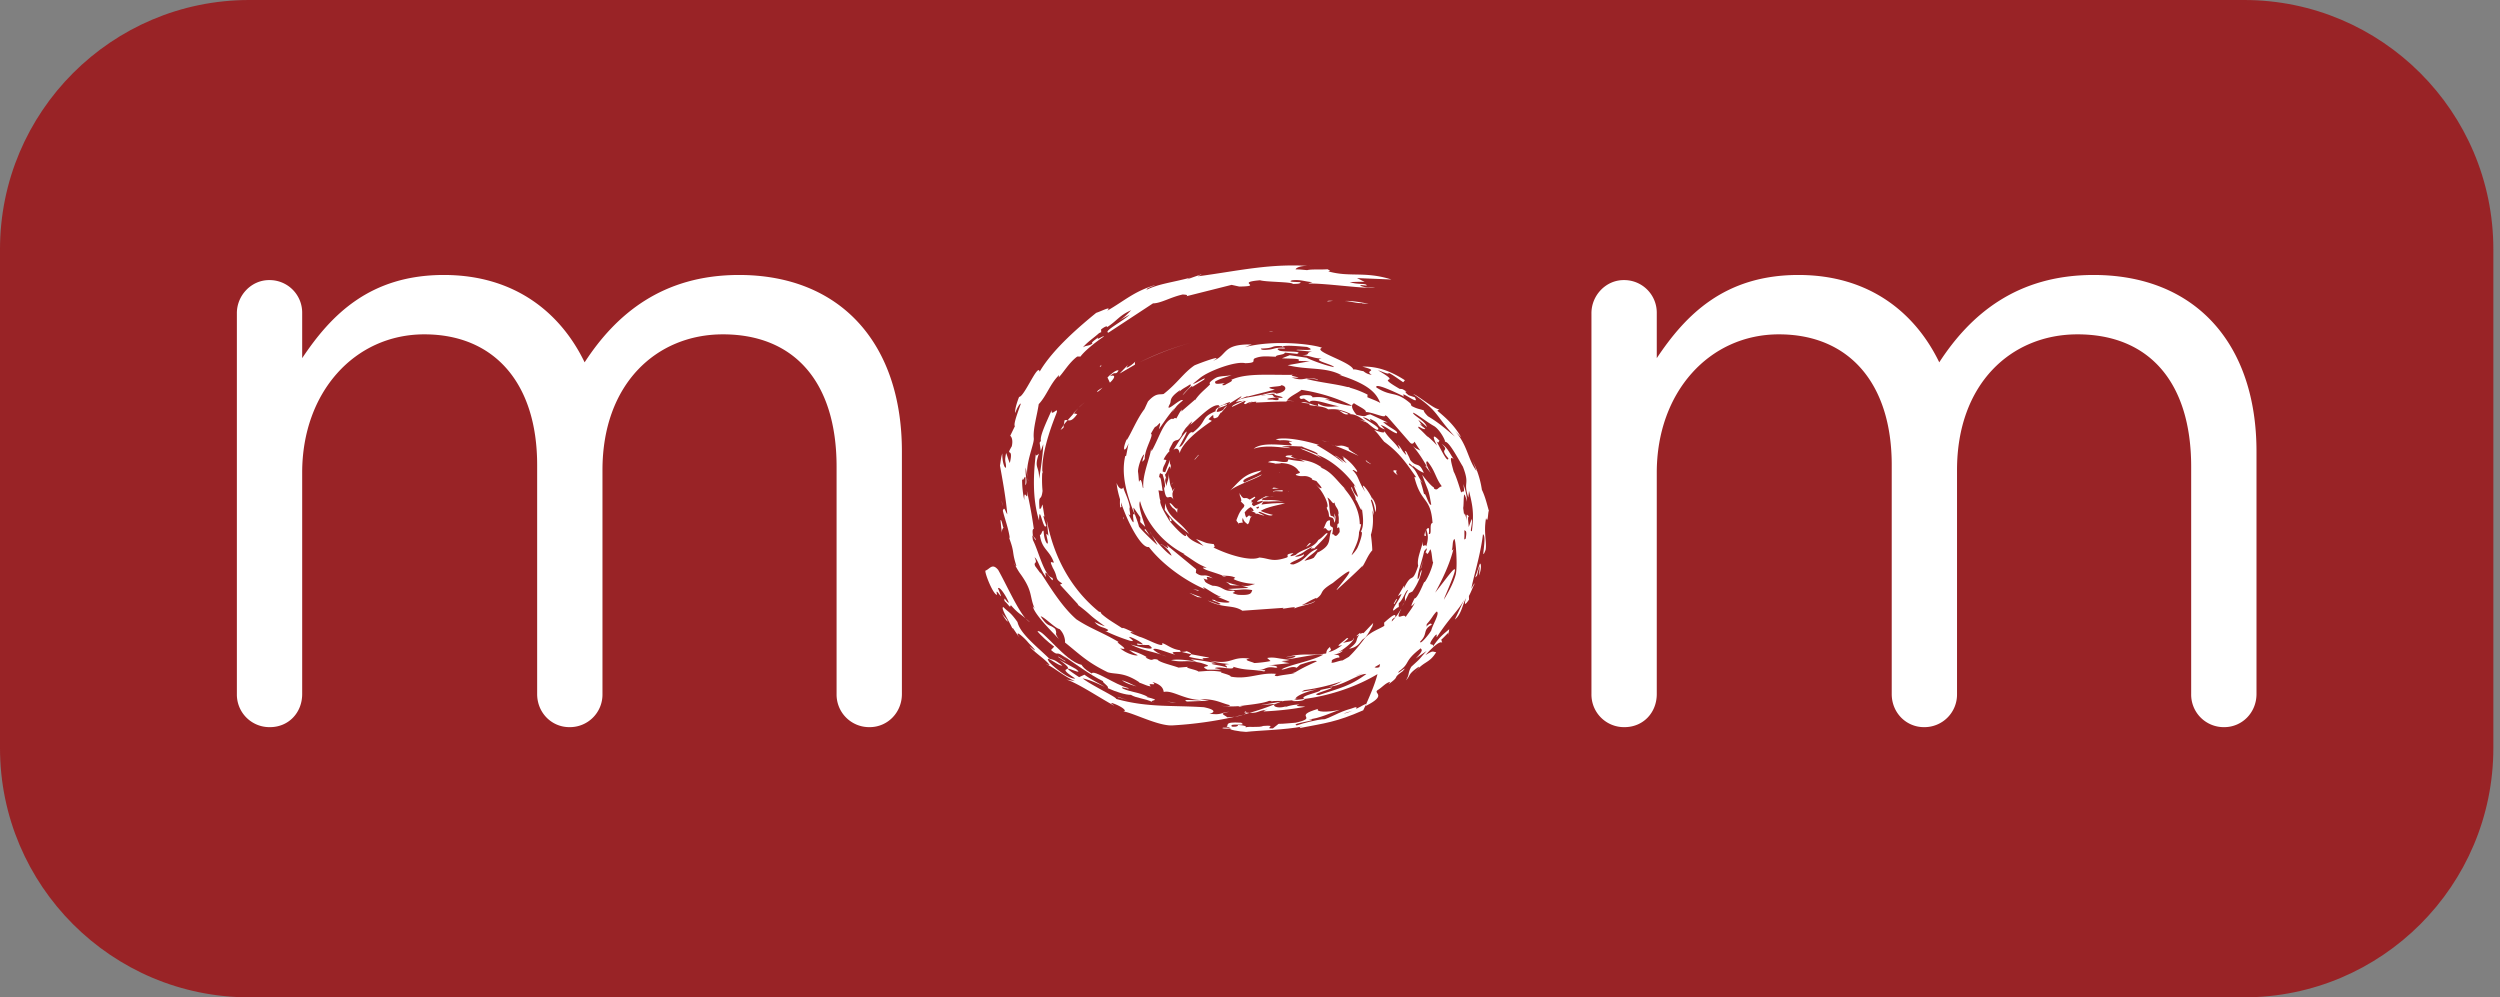 <svg xmlns="http://www.w3.org/2000/svg" width="100%" height="100%" viewBox="0 0 188 75" fill-rule="evenodd" stroke-linejoin="round" stroke-miterlimit="2" xmlns:v="https://vecta.io/nano"><rect x="0" y="0" width="188" height="75" fill="#808080" stroke="none"/><path d="M187.5 18.75v37.5c0 10.348-8.402 18.75-18.75 18.75h-150C8.402 75 0 66.598 0 56.25v-37.5C0 8.402 8.402 0 18.75 0h150c10.348 0 18.75 8.402 18.75 18.75z" fill="#992326"/><g fill="#fff"><g fill-rule="nonzero"><path d="M93.238 37.287c.111.212.148.469.051.414.444.379.353.482.6.344.338.146.575.506.156.346a4.04 4.04 0 0 0 1.048.392c-.187-.116-.402-.18-.565-.321.22-.067.926.469 1.186.254-.363-.081-.721-.19-1.048-.363l.079-.039c-.259-.045-.619-.361-.701-.494.047-.012.072-.067.21.042-.733-.854-.584.042-1.064-.809.022.056.042.127.048.234"/><path d="M93.728 38.919c-.101-.128-.081-.232-.131-.39.124-.148.259-.296.457-.397-.057-.067.316-.455-.01-.311-.052.052-.143.158-.242.214-.104-.236.82-.621.541-.681-.58.331-.696.398-.805.778-.375.377-.459.751-.565.992.049.158.16.165.209.331l-.022-.116.314-.05c-.081-.101-.059-.209-.01-.353.052.262.19.363.368.494.2-.19.094-.478.306-.602-.308.071-.025-.256-.41.091"/><path d="M93.189 39.472l-.008-.017.008.017zm2.225 13.889c-.276.023-.357.101-.395.141 1.048-.054 2.092-.153 3.128-.353-.113-.047-1.017-.018-.434-.153-.279-.052-1.069.128-1.18.254l.212-.151c-.699.258-1.214-.064-.757-.177l-.055.007a19.24 19.24 0 0 1-1.967.679c.738.023.568-.18 1.448-.247m4.827-30.733c-.396-.03-.45.012-.406.041l.406-.041zm-6.755 31.119l-.645.158c.262-.037.484-.093.645-.158m3.661-3.08l.24-.104-.011-.034-.229.138zm-17.518-1.065l-.182-.133.182.133zm23.638-2.758l-.75.792c.074-.148-.356.144-.215-.061-.064.054-.373.284-.261.269l.183-.123c-.369.501.027.466-.776 1.069.642-.117.783-.427 1.002-.682l.232-.18c.21-.254.353-.565.524-.835l.061-.249zm-20.46-19.411l.001-.023-.001.023z"/><path d="M82.81 27.535l-.003-.103c-.031.074-.221.261.003.103m10.916 26.054c-.02.045-.104.111-.24.158l.481-.138-.241-.02zm1.057-.56l1.15-.101.407-.163-1.557.264M81.15 50.921c-2.203-1.442.703.118-.252-.618l-1.269-.701c1.716 1.207-.56.25 1.229 1.42-.41.078-1.436-.682-1.95-1.227-.474-.719.681.33.978.252-.685-.511-.598-.383-.975-.514-.968-.945-2.193-1.879-2.397-2.757-.58-.81-.64-.692-1.06-1.123-.283.024.647 1.382.744 1.786-.03-.074-.09-.222-.03-.209l.501.736c-.449-.722.282-.07.575.259.202.252.676.686.555.679l-.385-.312c.395.501 1.087.887 1.507 1.398-.01.067-.225-.07-.275-.067.699.323 1.208.84 2.19 1.301l-.667-.131c.877.272 2.467 1.351 3.637 1.987-.114-.098-.346-.232-.178-.215.733.245 1.205.638.824.628.77.108 2.669 1.126 3.731 1.056a29.02 29.02 0 0 0 4.658-.646l-.536.041c-.388-.279-.595-.269.121-.417-.686.054-.474.262-1.479.144.38-.074.554-.289-.41-.487-2.424-.161-4.203.04-6.593-.622-.022-.168-1.77-.968-2.528-1.543.393.057 1.025.333 1.669.629-.381-.229-1.071-.562-1.533-.911l-.402.184z"/><path d="M86.814 52.878l-.175-.094c.028.027.081.057.175.094m-3.539-1.124l-.189-.106.189.106zm9.893 1.403l.397-.094-.306.03c-.101.019-.151.037-.091.064m.476.343l-.081.071.163.018c.017-.037.002-.072-.082-.089M76.356 42.532l-.113-.207c.049.131.082.183.113.207"/><path d="M79.033 48.881c.682.598.255-.118 1.225.696l-.275-.249c.754.508 2.027 1.449 2.983 1.906-.158.037.508.417.326.508.666.306 1.355.514 1.755.511.387.249 1.088.279 1.59.531-.19-.17.854-.074-.467-.38.108.02.051-.023.158-.003-.783-.387-1.183-.313-1.886-.614-.373-.264.743.147.367-.059-.928-.228-2.582-1.418-2.713-1.079-.599-.363-.636-.487-.77-.659-1.221-.238-2.999-2.803-3.307-2.504.274.313.762.783 1.256 1.143l-.242.252zm12.732 4.183l-.164-.024.164.024zm10.973-.115l-.224.465c-2.047.9-2.867.962-4.733 1.328-.148-.027.074-.084.188-.114-1.314.262-3.294.296-4.263.41-.423-.007-1.522-.195-1.094-.262-.208.017-.445.037-.677-.007-.051-.121.528.02.548-.084-.185-.02-.256-.047-.299-.013.316-.081-.283-.42 1.146-.326.546.312-.993-.029-.689.299.481.03.433-.091.474-.128.608.047.591.108.558.182.235-.094 1.005.035 1.326-.108 1.187-.097-.055.232.725.182l.423-.34c.43 0 .861-.06 1.293-.087 1.817-.414-.331-.461 1.684-1.039-.234.228.647.292 1.629.067-.565.182-1.584.683-2.364.72 1.117.043-1.469.299-.872.457.52-.182 1.395-.404 2.101-.488l-.218.084c.738-.185 1.205-.588 2.21-.86.481-.192.424-.078.367.023.396-.191.734-.417.761-.361m-1.034.492l-.665.215c.171-.01.416-.1.665-.215m-2.799-14.627l-.111-.099.111.099zm7.292-2.909l-.199-.239.199.239zm-6.378-2.704l-.448-.067c.173.045.311.064.448.067"/><path d="M100.435 38.865l.018.048-.018-.048zm-12.188-2.612l-.178.168c.033.003.097-.062.178-.168m11.572-3.052l.079.014-.023-.014h-.056zm7.174 5.565l.087.148c-.035-.074-.06-.113-.087-.148m.752-.573l-.113-.151.113.151zm-2.118 7.08l-.222.336c.121-.154.187-.254.222-.336m2.208-6.185l.06.044c-.025-.048-.053-.068-.06-.044m-10.967-2.133l.029.007.018-.033-.047.026zm-1.059.344l-.339.045c.127-.003.248-.022.339-.045m-7.897 1.567c.027.106.131.345.017.277.18.132.297.032-.017-.277"/><path d="M99.87 36.038l-.326-.076c.202.074.384.14.326.076"/><path d="M99.544 35.962l-.315-.065.315.065zm-15.071 3.104c.025-.038.04-.104.047-.184-.044.023-.054.094-.047.184m10.716-1.748c-.098.064-1.291.622-.219.333.01.219-.639.292-.776.511.164-.052.016.171.107.208.057-.09.135-.225.343-.279.138.074-.155.216-.296.32.246-.025-.114.302.185.205.498-.451 1.284-.563 2.105-.763-.673-.057-1.318.033-1.779.09l.145-.235c.575.034.928-.06 1.526.017-.44-.096-.884-.145-1.318-.113-.608-.005-.262-.19.257-.267-.127.007-.247-.008-.28-.027m.962-1.766l.117-.003-.032-.01-.085.013zm12.79 12.022l-.04.18c.064-.131.06-.183.04-.18m1.995-3.647l-.007-.029.007.029zm-3.726-2.398l-.034.01c-.008.07.01.04.034-.01"/><path d="M110.929 43.899l-.018-.01.018.01zm-8.526-13.693s.044.053.121.121c.041-.004.014-.036-.121-.121m3.234 2.099l-.044-.06.044.06zm-17.236 7.976c-.045-.112-.091-.193-.129-.26l.129.26zm22.535 3.646c.003.045.007.108-.004.21a.83.83 0 0 0 .004-.21M96.717 29.899l.111-.017-.064-.014-.047.031z"/><path d="M94.826 29.761c.064-.032.091-.059.124-.086-.669.171-1.933.254-1.997.573.202-.144 1.401-.158 1.219-.01.451-.104 1.131-.089 1.37-.108-.75-.055-.094-.218.427-.228.467.091-.087.168.309.228l1.069.037-.931-.08.301-.189-.099.014c-1.604.057-.138-.417-1.792-.151"/><path d="M94.951 29.675l.257-.084c-.153.026-.215.051-.257.084m-6.317 2.248l-.212.215c.039-.044.133-.135.212-.215m8.518 20.77c.035.07.998.038.95-.131l-.844.095-.106.036zm-4.926-9.317l-.286-.093h-.062c.045.052.242.099.348.093m1.677-13.026c.164-.047.234-.081.269-.111-.107.027-.205.061-.269.111"/><path d="M92.18 43.745c.116.07.292.178.309.244.269.058.476.016.755.043-.313-.042-.669-.133-1.064-.287"/><path d="M93.268 44.035l-.025-.003.025.003z"/><path d="M96.586 52.701l-.246.064.125-.057-.649.006-.262.041.09-.044-.208-.007c-.499.219-1.795.321-2.177.389-.497.045-1.114.042-1.494-.029.353.054.827.06.692-.045-.712-.174-1.008-.453-2.245-.446l.709.121-1.659.064c-.533-.242.832-.027 1.074-.118-1.282-.013-2.182-.766-2.822-.603-.035-.183-.079-.523-.856-.755.499.377-.504-.03-.114.33-.306.003-.852-.345-.941-.252l.097-.037c-1.19-.801-1.782-.589-2.392-.767-1.558-.758-2.123-1.361-3.22-2.239.021-.118-.019-.629-.412-1.012-.323-.044-1.187-.961-1.419-.955.565.856.644.552 1.096.945.198.508-.124.178.272.767-.366-.421-1.818-1.806-1.96-2.47l.142.17c-.404-.921-.118-1.267-1.049-2.572-.158-.208-.284-.435-.402-.659l.079.034c-.38-1.19-.094-.914-.578-2.199.037.101.043.031.084.131-.098-.769-.394-1.509-.528-2.094.126-.375.181.067.336.272-.118-1.346-.397-2.797-.551-3.667.06-.31.06-.552.175-.915-.021.605.181 1.194.279 1.056.006-.484-.145-.38.01-1.083.064.131.138.441.275.757.32-1.325-.366-.373.148-1.258.101-.423.004-.711-.117-.79l.353-.729c-.132-.131.225-1.059.443-1.678-.035-.106-.363.42-.391.676-.11-.091.092-.773.264-1.198.383.015 1.438-2.604 1.543-1.893 1.018-1.758 3.214-3.577 4.252-4.426.431-.141 1.214-.561.831-.158 1.38-.809 2.02-1.444 3.56-1.92.141-.008-.689.229-.585.335.945-.452 1.834-.523 3.385-.93-.265.068-.326.155-.353.199-.043-.051.616-.259 1.016-.404.237-.02-.3.104-.162.125 3.066-.411 5.426-.995 8.553-.757-.888-.094-1.234.141-1.247.242.289-.003.574.031.865.056.338-.086.985-.025 1.538-.068.064.053.32.123.044.157 1.647.469 2.72-.027 4.757.613l-2.589-.106.579.29c-.37-.024-.75.003-1.123.013.625.215 1.237.061 1.279.256-.146.016-.466-.078-.494.016.59.215.667.093 1.134.168-1.281.017-3.656-.343-4.962-.332-.205.01.182-.074.222-.108-.528-.027-.837-.203-1.509-.138-.421.15.312.111.64.15-.055.126-.22.112-.583.129-.074-.168-1.997-.136-2.474-.279-1.947.165.336.444-1.557.474l-.582-.128-3.635.915.247-.062c.151-.12-.142-.113-.279-.13-.918.197-1.646.666-2.243.669l-3.351 2.202c-.441-.087 1.23-.948 1.59-1.351l-.958.534c.595-.319.766-.575 1.082-.872-.898.392-1.052.785-1.815 1.276.02-.101-.111-.086-.451.168l.007.218c-.017-.006-.059.007-.172.074-.4.358-.857.651-1.203 1.058.289-.177.405-.064.736-.298-.181.003.089-.215.424-.454-.225.306.38-.156.423-.067-.675.454-1.449 1.082-1.768 1.513l-.239-.004c-.632.471-1.028 1.201-1.398 1.57l.033-.181c-.68.66-.941 1.572-1.533 2.192-.126.86-.437 1.849-.373 2.555.064.457-.776 2.158-.41 3.187-.027.064-.131-.649-.195-.978-.059.633.168 1.136-.03 1.331.091-1.416-.195.075-.24-.565-.019.672.085 1.372.166 1.689-.044-1.067.328.362.187-.711a33.21 33.21 0 0 1 .526 2.875c-.098.011-.11.138-.068.499l.202.25c.077.449-.363-.817-.202.091.434.846.858 2.716 1.473 2.844.178.713-.767-1.106-.477-.057-.417-.497-.626-1.358-.871-1.489.272.565-.121.292.05.665l.427.579-.057-.142c.656.982 1.588 2.572 2.726 3.559 1.073.709 1.927.96 3.194 1.716-.457-.096 1.039.699.091.462.555.459 1.274.601 1.323.513-.557-.276-.197-.104-.644-.371.365.052 1.106.353 1.382.561-.138-.066-.091-.022-.135-.003.658.353.375.018.891.149.113.204 1.103.427 1.574.602l.746-.059c-.414.066.652.219.746.357.538-.026.97-.113 1.762.025-.323.038.672.198.677.356 1.323.244 2.184-.336 3.421-.205-.034.035-.276.155.091.17.279-.076.78-.125 1.082-.18.148-.029.244-.062.24-.104.473-.278.728-.415 1.639-.832-.117-.141-.894.141-1.247.25l-.276.237c-.339-.19-.894.173-1.136.123.568-.353 2.256-.617 3.15-1.113-.66-.064-1.913.269-3.076.407l.526.04-.61.081.619.113-1.616.173c.617-.044.886.183.53.171-.716-.141-.726.175-1.268.168.303.03.693-.018.444.108-1.072-.185-1.365-.056-2.313-.346.074.322-1.156-.098-1.398.107l.474.091c-.316.03-.71.013-1.022.018-.858-.391.83-.106-.496-.509-1.236-.264-1.261.003-2.244-.205.373-.091 1.163-.037 1.94.134l-.454-.186c.259-.012 1.355.163 1.896.279-.958.045.447.144.81.328.091-.162-.467-.202.202-.261-.589-.074-.733-.052-1.53-.267 1.795.363 1.597-.35 3.063-.141-.676.08.228.245.316.329.322-.007.973-.087 1.234-.151l-.254-.229c.825-.151 1.19.315 2.116-.091.101-.156-.851.091-.686.031 1.284-.353 1.816-.088 3.006-.279.038-.094-.024-.239.306-.505-.068.184.245.148-.148.414.386-.081.795-.336 1.059-.551-.75.272.205-.34.289-.478.38-.151-.041.185-.252.336.309-.111.783-.077.823-.386.111.146-.628.8-1.198 1.099l.398-.155c-.232.209-.296.202-.709.332.44-.036.459.102.403.24-.06-.003.017-.047-.043-.047-.347.086-.585.22-.481.272-.232.313.511-.05.785-.045l.475-.274c.478-.454.878-.972 1.249-1.466.558-.494.923-.565 1.417-.862l-.013-.241c.481-.423.948-.83.827-.373-.061-.027-.114.044-.222.138l-.027.104-.003.044c.491-.514.676-.935.716-.955-.563 1.106.208.259.326.619.235-.36.513-.679.693-1.073-.495.592-.138-.082-.027-.329.193.035.558-.844.739-1.251l.02.047c.246-.339.545-1.005.646-1.526-.077.039-.084-.81-.215-.965-.293.609-.231.234-.35.226.04-.081.098-.229.081-.253-.007-.127-.121.135-.185.142-.19.882-.535 1.723-.498 2.149.222-.196.108-.465.316-.711-.067.454-.285 1.012-.706 1.623l-.259.126-.331.667c.105-.306-.126-.244.261-.899-.188-.01-.34.685-.703.991l.004.308c-.029-.141-.673.617-.343-.029.188-.336.417-.628.554-.995l-.279.184.474-.812-.033.238c.665-1.371.583-.203 1.086-1.711-.118-.511.222-1.207.356-1.835-.061.652.155.1.249.373.198-.652.114-.921.008-1.258.126-.151.251-.272.187.323.282.101-.01-.785.279-.827-.145-2.003-.857-1.419-1.368-3.452l.137.02c-.793-1.13-1.269-1.848-2.403-2.673-.249-.282-.461-.618-.752-.884.254.077.913.35.742.037.304.55.798.867 1.122 1.378.1-.013-.042-.212-.09-.316.279.236.282.469.628.777.034-.054-.255-.484.027-.219.093.202.209.384.276.592.504.635.645.061 1.025.978a2.73 2.73 0 0 1-.837-.564c.222.368-.407-.417-.259-.043.565.372.545.728 1.016 1.391-.068-.074-.095-.088-.209-.253.133.367.225.737.316 1.101.064-.314.346.89.531.759-.222-1.258-.181-.875-.686-2.253.269.333.604.78.891.968l.014.084c.279.16.242-.08.575-.186-.478-.629-.494-1.165-1.076-1.868-.232-.043.04.565.282.921l-.467-.608.145.086c-.313-.562-.666-1.115-1.113-1.614.255.279.439.298.625.405a6.08 6.08 0 0 1-.444-.676c-.092.165-.215.226-.374.034l-1.703-1.953-.145-.071c.081.286-.981-.252-1.452-.235.104-.155-.55-.434-.878-.664-.285.136-.131.491.187.869.869.212.53.037 1.044-.029l1.311.614-.36-.046c.526.483 1.217.703 1.021.859-.382-.111-.819-.548-1.202-.628l.319.334c-.766-.289-.222-.408-1.136-.808.205.366-.074-.051-.525-.115.259.243 1.503.841 1.083.952-.474-.145-1.261-1.21-2.037-1.173l.047-.024c-.905-.43-1.311-.353-1.698-.346-.363-.256-.978-.225-1.419-.326l.034-.091c-.212-.051-.427-.054-.642-.081.339-.134.743.145 1.281.254l-.021-.187c.572.343 1.049.209 1.597.206-.743-.108-1.992-.641-2.239-.32l-.406-.264-.226.032c-.311-.188.064-.356.73-.265.104.07.156.106.114.134.309.01.639-.102 1.345.177l-.41-.032c.894.279 1.701.519 2.067.494-1.212-.622-2.54-.995-3.812-1.197-.403.326-.955.498-1.136.884-.727-.023-1.659.056-2.297.071l.041-.083c-.311-.008-.59.056-.797.2-.339.012.158-.267-.072-.242l-.97.458c-.003-.175.861-.458 1.261-.624-.074.042-.219.126-.165.129.477-.08 1.382-.427 1.614-.242.232-.064-.464.226.329.18.528.136.706-.082.773-.149.017-.095-.86-.189-.554-.283-.441-.047-.599.15-1.157.131.417-.097 1.005-.349 1.237-.141.861-.131.81-.592.367-.639.084.145-1.654.081-.474.333l-2.075.531.022-.047-.77.316c.093-.084.318-.208.298-.302l-.995.615c.514-.42-.41.052-.693.165-.04.191-.37.494.044.366.461-.134.202-.202.573-.427l-.42.504-.056.006-.215.334c-.699.39.027-.603-.706.166l.256.126c-.96.638-2.216 1.626-2.426 2.438-.025-.261-.173-.478-.462-.261.212-.311.568-.966.961-1.37.132-.028-.282.663-.534 1.153.407-.033.666-1.301 1.032-1.085 1.133-.878.514-1.11 1.718-1.604-.081-.177.276-.256.255-.44-.544-.138-1.496.948-2.165 1.457.036-.082.138-.217.145-.257-.471.395-.578.649-.81 1.005l.054-.027c-.342.662-.384.279-.696.602-.057.165-.409.669-.236.644a2.18 2.18 0 0 0-.467.65l.212.037c-.114.41-.283.467-.279.867l.185.056.378-.96c-.093.518.133.205.003.74.015-.659-.287.42-.398.383l.107.346-.05-.089c-.082.269 0 .301.05.629.058-.405.243-.57.132-1.037.094.359.121.914.233 1.097.183.331.002.617.194.974-.36-.643-.55.457-.754-1.022.044.02.066.137.051.188.124-.246-.044-.794-.151-1.13-.145.061-.172-.282-.258.279.145-.154.18.439.274 1.004l-.319-.042c.071.282.054.581.182.86l-.054-.07c.013.368.36.916.689 1.477.287.387 1.526 1.703 1.207.925.267.558.817.714 1.375.987l-.572-.522c.878.308.592.29 1.342.384.017.111.138.222-.037.248 1.045.528 2.75 1.063 3.456.76.763.057.971.378 2.071-.003.221-.109-.256-.229.49-.336.059 0-.632.413.172.144.442-.437 1.348-.484 1.706-1.129.353-.175.625-.653.694-.469-.269.432-.934 1.007-1.022 1.141.007-.141-.427.161-.096-.168-.818.425-.495.39-1.306.719-.037.098.491-.011.642-.149.155.291-1.674.755-.779.77 1.001-.338 1.011-.93 1.812-1.179-.189.316-.669.518-.992.915.228-.086.501-.118.706-.242l.326-.447-.003.045c1.112-.597.699-.963 1.025-1.73-.424.325-.346-.265-.622-.037.198-.405.205-.665.501-.635-.098.877.375.064.148 1.052.178-.123.178.432.568-.181-.003-.8-.256.129-.161-.589.033-.037.067-.077.099-.048-.025-.311.038-.379-.068-.748l.046.084c.022-.521-.232-.484-.309-.938-.101.248-.246-.209-.532-.358.192.41.101.751.246 1.366.148.064.218 0 .309.296-.03-.158-.007-.309-.045-.467.062.097.065.164.109.26-.032.16.003.301-.101.446-.04-.548-.262-.303-.393-.494-.035-.451-.098-.35-.177-.653.251-.03-.2-1.175-.859-1.771.098.08.212.195.276.252.531.292-.175-.42-.183-.467l-.442-.145c.077.03.205.05.057-.077-.53-.308-.639-.019-1.17-.239-.01-.133.531-.094.202-.306-.071-.148-.441-.565-1.31-.588-.064.05-.284.027-.526.053l.091-.026-.551-.095c.47-.255.948.078 1.465-.033l.083-.183c.391.102.956.137 1.225.179-.571-.292-.746-.208-1.432-.353-.081-.151.434-.119.511-.112l-.131.082c.773.357 1.314.155 2.242.758.135.096.04.056-.01.064.877.315 1.306 1.123 1.97 1.7l-.235-.182c.359.427 1.186 1.392 1.217 2.74l.074.015c.077-.138-.036.345-.131.593-.004.693-.367 1.229-.562 1.735.125-.114.272-.282.41-.499.115-.183.555-1.37.279-1.267.33-.523.106-1.495.078-1.89.064.748-.318-.462-.463-.529.068-.286-.482-.925-.279-.937-.028-.144.071.369.301.594.515.622-.544-1.318.049-.535-.687-1.059-1.908-2.151-3.083-2.535.2.096.375.256.553.39-.42-.343-1.627-.763-1.701-.83.4.057.814.299 1.308.454.104-.155-1.136-.515-1.167-.595-.527-.014-1.015-.071-1.523.017.212.032.432.028.632.099-.396.025-1.738-.294-2.753.052.511-.427 1.54-.335 2.595-.261.767.086-.423-.364.308-.25-.17-.131-.687-.155-.943-.118l-.306-.074c.733-.218 2.269.104 3.301.431-.095-.014-.184-.021-.221-.007.706.41 1.395.847 2.03 1.355-.276-.333-.429-.426-.64-.535.022-.094.61.4.875.548-.526-.561-.01-.202-.356-.555.42.296.746.555 1.113 1.091.134.311-.269-.134-.316-.003.477.445.41.832.948 1.614-.558-1.138.437.144.568.664l-.054-.226c.256.384.377.764.242 1.098-.067-.587-.269-1.088-.333-.908a4.66 4.66 0 0 1 .239 1.142l-.121-.38c.069.612.074 1.25-.114 1.842.044.309.104.881.104 1.173-.329.337-.545.975-.797 1.305l.088-.173c-.575.603-1.836 1.716-1.933 1.83-.387.262 2.491-2.824-.326-.509-1.154.702-.572.706-1.234 1.178 0 0 .027-.052-.054-.04-.561.242-.588.319-1.049.531.367-.049.881-.187 1.015-.331-.107.267-1.217.368-1.637.613.543-.331-1.17.128-.733-.084l-3.109.219c-.728-.484-1.428-.145-2.609-.77l.793.286c.747.053-1.237-.511-.121-.296-.232-.071-.052.102.202.118.427.073.84.077.753-.024l-.951-.39c.11.04.235.034.353.049-.478-.177-.903-.503-1.342-.748-.052.017.057.112.118.164-1.617-.702-3.271-1.938-4.226-3.183-.716.178-2.323-3.251-2.427-4.821.128.407.41.568.504.333.054.306.393.854.491 1.503-.101.144.185.897-.128.457.8 1.637.104-.306.506.114-.718-1.741-1.017-3.163-.724-4.427l.067-.014.185-.951c-.273.739-.545.618-.121-.343l-.027.124c.329-.484.783-1.624 1.338-2.34l.265-.573c.612-.681.861-.494 1.18-.568 1.061-.837 1.49-1.582 2.318-2.15.426-.185 2.349-.894 1.402-.343 1.123-.42.639-1.277 2.91-1.23l-.538.208c2.064-.561 5.019-.26 5.821.041-.782.26 2.242 1.062 2.365 1.667-.049-.138.619.101.74.087.124.11.343.251.635.279-.649-.378.686-.243-.716-.618.783-.014 1.802.114 3.206 1.025l-.127.152c-.361-.238-.707-.513-1.092-.71.05.185-.538-.124-.805-.188 2.049 1.2-.442.192 1.628 1.395.263.027.123-.04.659.289-.242-.171-.359-.091.022.192l.456.151c.474.753-1.237-.661-.794-.05-.83-.41-2.228-1.053-2.094-.688 1.204.77 1.395.197 2.575 1.209l.069.181c.479.256.63.22.93.34-.017.06.057.188.306.439.827.49 1.297.921 2.023 1.521-1.617-1.762-1.122-1.794-3.133-3.202.38.122 1.701 1.245 1.972 1.141l-.156.119c.628.526 1.27 1.081 1.795 2.006l-.457-.466c.941 1.052.941 2.096 1.61 3-.121-.373-.239-.669-.353-.88a6.96 6.96 0 0 1 .756 2.289c.249.506.37 1.046.528 1.59-.074-.003-.057 1.032-.215.535-.198 1.149.071 1.721-.03 2.387-.434 1.119.137-1.016-.202-1.17-.188 1.603-.736 3.274-.874 4.096.144-.282.228-.415.265-.381-.063.021-.272.618-.447.927l.007.273c-.338.497-.363.383-.232-.104-.262.487-.339 1.216-.834 1.603l1.137-2.414c-.763 1.844-1.123 1.664-2.491 3.74-.064-.011.11-.408-.195-.042-.664.888.013.392-.103.757.486-.733.832-.972 1.232-1.315l-.042.259c-.055.003-.417.43-.558.525l.071.242c-.157-.205-.795.405-1.256.921.624-.378.487-.246.803-.219-.532.884-.946.649-1.623 1.56.03-.096.719-.78.05-.276-.551.417-.366.501-.704.834.301-.474.109-.504.405-1.022.887-.81.366-.326 1.156-1.19l-.82.567c.703-.718.37-.658.378-.77-1.331 1.03-.741 1.081-1.632 1.729-.346.431.837-.61.259.01-.847.602-.096.273-1.046.965l.122-.18c-.365.093-.589.406-.942.624-.39.256.8.351-.941 1.214.064-.093.081-.136.074-.16.334-.772.649-1.472.85-2.254-1.523.914-3.479 1.602-5.486 1.867-.521-.21 1.348-.532 1.183-.674l.888-.19c-.007.143-1.822.563-.967.567 1.528-.521 2.295-.649 3.545-1.58-.551-.054-1.79.921-2.83.955.408-.083.716-.259 1.015-.417a14.63 14.63 0 0 1-2.853.674l-.213.122 1.24-.193c-.914.187-1.655.506-1.691.731l.169-.013-.33.114-.672.044zm1.681-32.378l-.142.066c.036-.029-.003-.052.142-.066M109.3 41.287c-.279 1.133-.83 2.281-1.378 3.285 1.321-1.664 2.192-3.086.729.306l-.074.23c.236-.417.686-1.131.891-1.893.162-.663-.003-2.711-.102-2.681-.17.189-.086.51-.194.881l.128-.128zm.915-.742c.121-.723-.009-.569-.088-.688-.01.257.017.513-.033.761.042-.09.08-.136.121-.073m-.182-.649c-.007.08-.013.148-.027.185l.027-.185zM102.36 50.68l.062-.038-.467.205c.067-.015.188-.064.405-.167m1.37-.511l.053-.233-.416.237c.084.037.164.064.363-.004m3.906-2.773c.067-.343.607-1.204.44-1.383-.016-.083-.147.08-.289.267-.141.222-.302.445-.507.665.02.027.01.091-.031.187.209-.21.38-.328.417-.15-.729.397-.255.676-.867 1.261-.05.326.729-.61.837-.847m-7.981-4.612c.03.006.124.003.257-.007l-.423.427c-.97.484-1.831.423-2.663.918-.445.005-.699-.137-.926-.226l.561-.027c2.293-1.038 1.463.135 3.194-1.085m-10.704-1.15c.084.054.141.037.141.037-2.007-1.016-3.054-2.799-3.358-3.982-.192.304.228 1.38.386 1.928l-.376-.36.007-.35-.508-.738c-.045.279.289.915.4 1.402-.017.078 1.082 1.169 1.402 1.417l-.575-1.025c.104.314 1.089 1.498 1.617 1.822.067-.064-.558-.871-.807-.827.022-.171.866.635.446.019l2.227 1.833-.027.268c.593.432.565-.049 1.277.417-.981-.362.064.314-.719 0 .212.189-.103.233.706.553.756.005.81.484 1.55.364.427.194-.528.086.356.315 1.046.067.985-.148 1.076-.353-.908-.155-1.079.109-1.839-.084l1.56-.078c-.259-.107-.457-.158-.625-.176.299.028.551.055.773-.025l.346-.101c-.824-.017-1.523-.286-1.63-.373l.134-.088c-.249-.168-.729-.144-.951-.166-.666-.268-1.409-.414-1.488-.6l.298.013c-.811-.346-.859-.467-1.799-1.062m14.846-11.333c-.262-.585-.605-1.331-3.103-2.111l.205.032c-1.194-.654-2.533-.378-4.07-.76l1.659-.298-.857-.026c.269-.206-.578-.152-1.229-.195l.587-.232 1.321.198c-.208-.03 1.207.55 2.001.699-.031-.195-1.73-.531-.915-.637-.692-.045-.748-.197-1.469-.267.699-.007.205-.212.743-.256l-1.173-.116c-.071-.109 1.741.145.786-.243-.47-.036-1.788-.179-1.849 0l-.028-.061c-.963-.05-.424.155-1.585.182-.004.104.218.121.625.077.346-.027.402-.16 1.13-.145.321.165-.873-.067-.379.216.237.137 1.898.003 1.34.253l-.914-.095c-.037.191-.693.148-.676.306-.541 0-1.072-.105-1.61.134-.212.153.218.329-.69.356-.759-.178-2.78.599-3.398 1.103l-.538.439c.116.07 1.133-.647.827-.301l-.894.555.026-.106c-.292.193-.517.494-.739.724.168-.316.797-.753.565-.823-.417.282-.521.275-.863.598.071-.076.126-.146.099-.158-.853.598-.638.775-.749 1.019-.508.897.877-.542.965-.241-.753.58-1.271 1.405-1.799 2.16.047-.255.161-.479.037-.454-.461.537-.148-.08-.642.79.259.068-.488 1.16-.461 1.9-.205.275-.248.336-.037-.343-.164.027-.49.948-.47 1.308.037.208.048.551.077.763.113-.289.185-.152.282.423l.044.029c-.097-.987.531-2.318.582-2.957l.03.195c.551-.931.908-2.303 1.563-2.454.067.124.165-.148.296-.003.148-.226.251-.505.444-.693l-.071.168 1.042-.902-.006.055c.388-.582.84-.871 1.139-1.21-.037-.074-.09-.074.086-.244.187-.145.331-.247.482-.297.355-.095.622-.059 1.049-.148-.411.166-.86.255-1.24.487-.02.212.107.195.75.111-.242.087-.296.225.008.141.015-.047.758-.353.432-.365 1.16-.59 3.147-.334 5.016-.405-1.399.017 1.059.3-.457.209 1.015.356.927-.121 1.98.141.07.097-.568-.156-.841-.022 1.698.424 3.016.368 4.576 1.172l-.014.195c.296.134.646.247.972.43m2.857 1.873c.263.211.484.465.737.706l-.063-.078c.271.212.513.451.738.706-.299-.551-.42-1.015.195-.346-.104-.017-.027.247-.238.023.299.528.833 1.697.894 1.283-.767-.876.171-.42-.491-1.081.449.293.619.77.904 1.157-.379-.358-.198.238-.013.928.158.272.413 1.072.561 1.573.12-.219.313.213.158-.646.105.298.283.78.273 1.342-.027-.219-.165-.582-.209-.55-.05.375-.027.777-.07 1.007l.07.529.047-.131c.064.197.135.399.162.6-.081-.803.064-.376.176-.366-.173-.017-.035.521-.042.807l.232-.612c.093.306-.198 1.049.01.903.165-1.31.071-1.851-.218-3.013l-.049.503c-.42-1.269.146-.884-.409-2.325-.339-.546-1.092-2.022-1.378-1.857.188.102-.326-.928-.8-1.2-.531-.289-1.836-1.311-1.523-.898.316.306.894.582.995.985-.195-.212-.433-.38-.655-.561l.316.48c-.179-.232-.256-.107-.31.132m-2.546 15.099l-.025.022.025-.022zm-7.691-10.41c-.234.027-.77 0-.664.158-.015-.205.959.054.664-.158m-.662-.193c-.035.04-.01.099-.257.121.227-.029.455-.067.689-.04-.141-.037-.286-.081-.432-.081m-.883-.992c-.417.222-.667.303-1.3.604-.42-.267 1.014-.55 1.286-.896-1.353.239-1.635.819-2.418 1.563.452-.481 2.412-1.069 2.432-1.271m3.695 5.174c-.101-.077-.247.17-.353.283.099-.059.249-.133.353-.283M85.693 27.249c1.257-.607 2.578-1.133 3.968-1.503a20.68 20.68 0 0 0-3.968 1.503"/><path d="M87.588 38.338c.602.86 1.022 1.151 1.836 1.815-.797-1.089-1.543-1.167-1.799-2.313l-.037.498zm.974-.133c-.13.25-.511-.523-.61-.333.334.551.257.191.571.682.012-.117.004-.228.039-.349m1.507 6.211l.107-.033-.455-.071.348.104zm-1.95-7.433l.02.12c.067-.142.111-.288.233-.412a1.11 1.11 0 0 0-.253.292"/><path d="M88.155 37.218l-.017-.114.017.114zm1.888 7.679l.349.04-.955-.353.606.313zm-3.956-5.025l.381.409c-.077-.084-.43-.738-.381-.409"/></g><path d="M90.145 34.222l-.024-.02-.292.343.023.02.293-.343z"/><g fill-rule="nonzero"><path d="M84.396 38.009c-.215.451.06-1.336-.175-.4-.024.847.089.505.175.4m5.095-6.154l.188-.185-.188.185z"/><path d="M89.491 31.855c-.21.172-.466.293-.582.451.318-.155.392-.254.582-.451m2.761-1.469l-.242.067c.215-.163.104-.111-.086.027-.25.089-.217.135-.23.182l-.128.109.182-.124c.385-.126.615-.216.504-.261m9.913 3.897c-.639-.407-.823-.497-.729-.605-.669-.313-.641-.074-1.071-.168.768.286.923.366 1.8.773"/><path d="M100.364 33.51l-.279-.077c.115.042.2.06.279.077m-12.007-2.896l-.215.399.388-.572-.173.173zm14.736 4.278c-.113-.081-.305-.188-.372-.287-.102.095.479.366.372.287m-1.693-3.743c-.057-.106-.622-.235-.834-.337.315.119.491.433.834.337m3.715 4.595c-.099-.103-.195-.311-.054-.333-.195-.091-.548-.091.054.333m-2.223-3.93l-.094-.101-.591-.163.685.264zm-1.398-2.687c-.767-.081 1.013.733-.257.464 1.507.689-.039-.284 1.101.18-.649-.331-.938-.593-.844-.644"/><path d="M102.648 29.915l-.311-.145.311.145zm6.843 7.239c-.062-.087-.112-.141-.161-.19l.161.19zm-3.565-5.663l-1.099-.4c.753.212 2.299 1.402 2.349 1.148-.48-.415-1.126-.847-1.452-.915l.202.167zm1.3 8.746l-.054-.35c-.003.138-.044.281-.084.419.061-.118.188.126.138-.069"/><path d="M107.068 40.383l.021-.077-.021.077zm1.258-4.916c-.175-.303-.385-.495-.622-.706.07.117.575.808.622.706m-1.507 7.301l.043-.044.18-.613-.223.657z"/></g><path d="M104.808 45.398l.051.028.197-.348-.051-.028-.197.348z"/><g fill-rule="nonzero"><path d="M111.221 43.28c.212-.524.152-.995.058-.872l-.347 1.017c.266-.195.094-.283.347-.857l-.058.712zM84.91 47.896c.208-.003 1.018.444 1.028.562-.138 0-.632-.155-.366.037l.807.01c.844.561-.851.094-1.348-.034.927.444 1.257.43 2.306.756a2.25 2.25 0 0 1-.605-.376c.043-.219.961.198 1.66.39-.416-.215-.141-.212.209-.215l.134-.004h.116l-.082-.02c.013-.023 0-.057-.05-.111-.609-.07-.965-.427-1.328-.534.221.48-1.238-.367-1.698-.471l-.494-.212-.178-.094c-.017-.054.057-.07.352.01-.252-.057-.988-.477-.978-.343-.524-.356-1.099-.662-1.56-1.086l-.084-.144c-.067-.024-.09 0-.09 0-2.129-1.718-3.433-4.155-3.947-6.919l.124 1.2c-.383-.564.131.696-.107.569-.195-.242-.236-.69-.253-.945-.131-.071-.141.313-.279.306.152 1.116.716 1.106 1.053 2.077-.142.021-.387-.228-.074.39l-.101-.147c.591.937.148.917.807 1.331l-.172.087 1.379 1.506h-.051c1.241.945.625.605 2.051 1.621-.279-.078-.518-.205-.777-.316.407.474.679.339 1.029.601-.047.014-.04.189-.41-.016.659.326 1.334.601 2.037.82.514.114-.03-.175-.06-.286"/><path d="M87.337 49.227a2.84 2.84 0 0 0 .387.138l-.387-.138zm-8.623-10.129l-.077-.594.077.594zm11.828 10.505c-.367-.164.309-.087.388-.151l-1.353-.252c-.01.072-.158.121-.148.195.36.096.734.153 1.113.208m-1.314-.637c-.057.041-.206.053-.378.056l.726.178c.007-.057-.062-.129-.348-.234m-.778 3.901l-.279-.064-.43-.042.709.106zm-4.074-1.712c.262.235.886.405 1.091.462-.674-.286-.365-.198-1.091-.462m-.276 1.288l.659.188-.716-.233.057.045zm-6.195-15.949l.054-.289-.054.289m.233 2.65c.01-1.438.32.887.545.381a5.3 5.3 0 0 1-.222-.723l.084.049-.148-.914c-.099.201-.089.346-.227.324-.087-1.257.116-.417.23-1.341a8.92 8.92 0 0 1-.021-1.417l.035.114c0-.118-.014-.17-.032-.215-.032-1.247.506-2.921 1.032-4.246.304-.767-.439.297-.321-.324-.39.889-1.052 2.232-.753 2.408-.027-.042-.084-.127-.158.061l.084.613.188-.512c-.012.608-.208 2.062-.316 2.607.019-1.007-.402-.763-.013-1.893-.081.045-.263.293-.222-.042-.185 1.457-.291 3.392.235 5.07m7.215-11.959l-.005.029c.023-.027.032-.042.005-.029"/><path d="M84.814 27.449l-.625.646 1.158-.671v-.212c-.081.103-.449.414-.644.441l.111-.204z"/><path d="M83.465 28.776c.499-.461.356-.626-.003-.484.46-.458.388-.01.654-.421-.113-.147-.718.377-.834.515l.183.39zm-3.718 3.565l.229-.175.018-.21-.247.385z"/><path d="M79.995 31.957c.07-.134.198-.237.292-.355-.074-.013-.144-.026-.232.007l-.06.348zm1.085-1.249c.121-.15.294-.281.489-.454-.168.145-.358.279-.489.454"/><path d="M80.717 31.082l.032.005.331-.38-.363.375z"/><path d="M80.287 31.602c.17.031.353.063.721-.465l-.26-.051-.461.516z"/></g><path d="M80.106 49.741l.018-.029-.529-.338-.019.029.53.338z"/><g fill-rule="nonzero"><path d="M77.449 46.785l-.325-.279c.125.131.232.228.325.279m-2.467-2.059c-.229-.837.685.972.07-.48.078-.182.528.407.817 1.074-.163.022-.403-.594-.326-.123.378.35.393.555.474.309.54.626.689.632 1.106 1.001-.639-.738-1.459-2.581-2.057-3.645-.451-.554-.627-.067-.958.049-.086.141.601 1.869.874 1.815m.343 1.373c.198.356.279.457.435.652.067-.121-.257-.373-.435-.652m.131-6.424c-.052-.06-.138-.679-.219-.544l.101.938c0-.219.056-.303.118-.394m-.07-1.615l-.048-.41a2.29 2.29 0 0 0 .048.41m.1 1.569l-.031.046c.014.015.024.012.031-.046m7.01-10.179c.042.071.293-.178.421-.304-.118.081-.316.162-.421.304m12.922-4.556l.34.08c-.121-.047-.182-.077-.34-.08m5.619-2.213l.083-.037-.083.037z"/><path d="M101.119 22.643c.263-.035 1.014.209 1.312.138l-.044.029.528.048c-.478-.131-1.5-.272-1.796-.215m-83.306.906c0-1.338 1.085-2.486 2.423-2.486a2.45 2.45 0 0 1 2.488 2.486v3.384c2.169-3.256 5.103-6.255 10.654-6.255 5.359 0 8.801 2.871 10.586 6.569 2.364-3.634 5.87-6.569 11.612-6.569 7.591 0 12.247 5.103 12.247 13.271v18.243c0 1.402-1.086 2.489-2.424 2.489a2.45 2.45 0 0 1-2.488-2.489V35.094c0-6.378-3.19-9.951-8.549-9.951-4.975 0-9.056 3.701-9.056 10.208v16.841a2.45 2.45 0 0 1-2.488 2.489c-1.342 0-2.424-1.087-2.424-2.489V34.966c0-6.186-3.254-9.823-8.485-9.823s-9.185 4.34-9.185 10.399v16.65c0 1.402-1.022 2.489-2.424 2.489a2.45 2.45 0 0 1-2.487-2.489V23.549zm101.864 0c0-1.338 1.086-2.486 2.422-2.486a2.45 2.45 0 0 1 2.49 2.486v3.384c2.168-3.256 5.103-6.255 10.653-6.255 5.359 0 8.801 2.871 10.59 6.569 2.36-3.634 5.866-6.569 11.608-6.569 7.59 0 12.248 5.103 12.248 13.271v18.243c0 1.402-1.088 2.489-2.424 2.489a2.45 2.45 0 0 1-2.488-2.489V35.094c0-6.378-3.191-9.951-8.549-9.951-4.976 0-9.059 3.701-9.059 10.208v16.841a2.45 2.45 0 0 1-2.486 2.489c-1.341 0-2.424-1.087-2.424-2.489V34.966c0-6.186-3.254-9.823-8.485-9.823s-9.184 4.34-9.184 10.399v16.65c0 1.402-1.021 2.489-2.426 2.489a2.45 2.45 0 0 1-2.486-2.489V23.549z"/></g></g></svg>